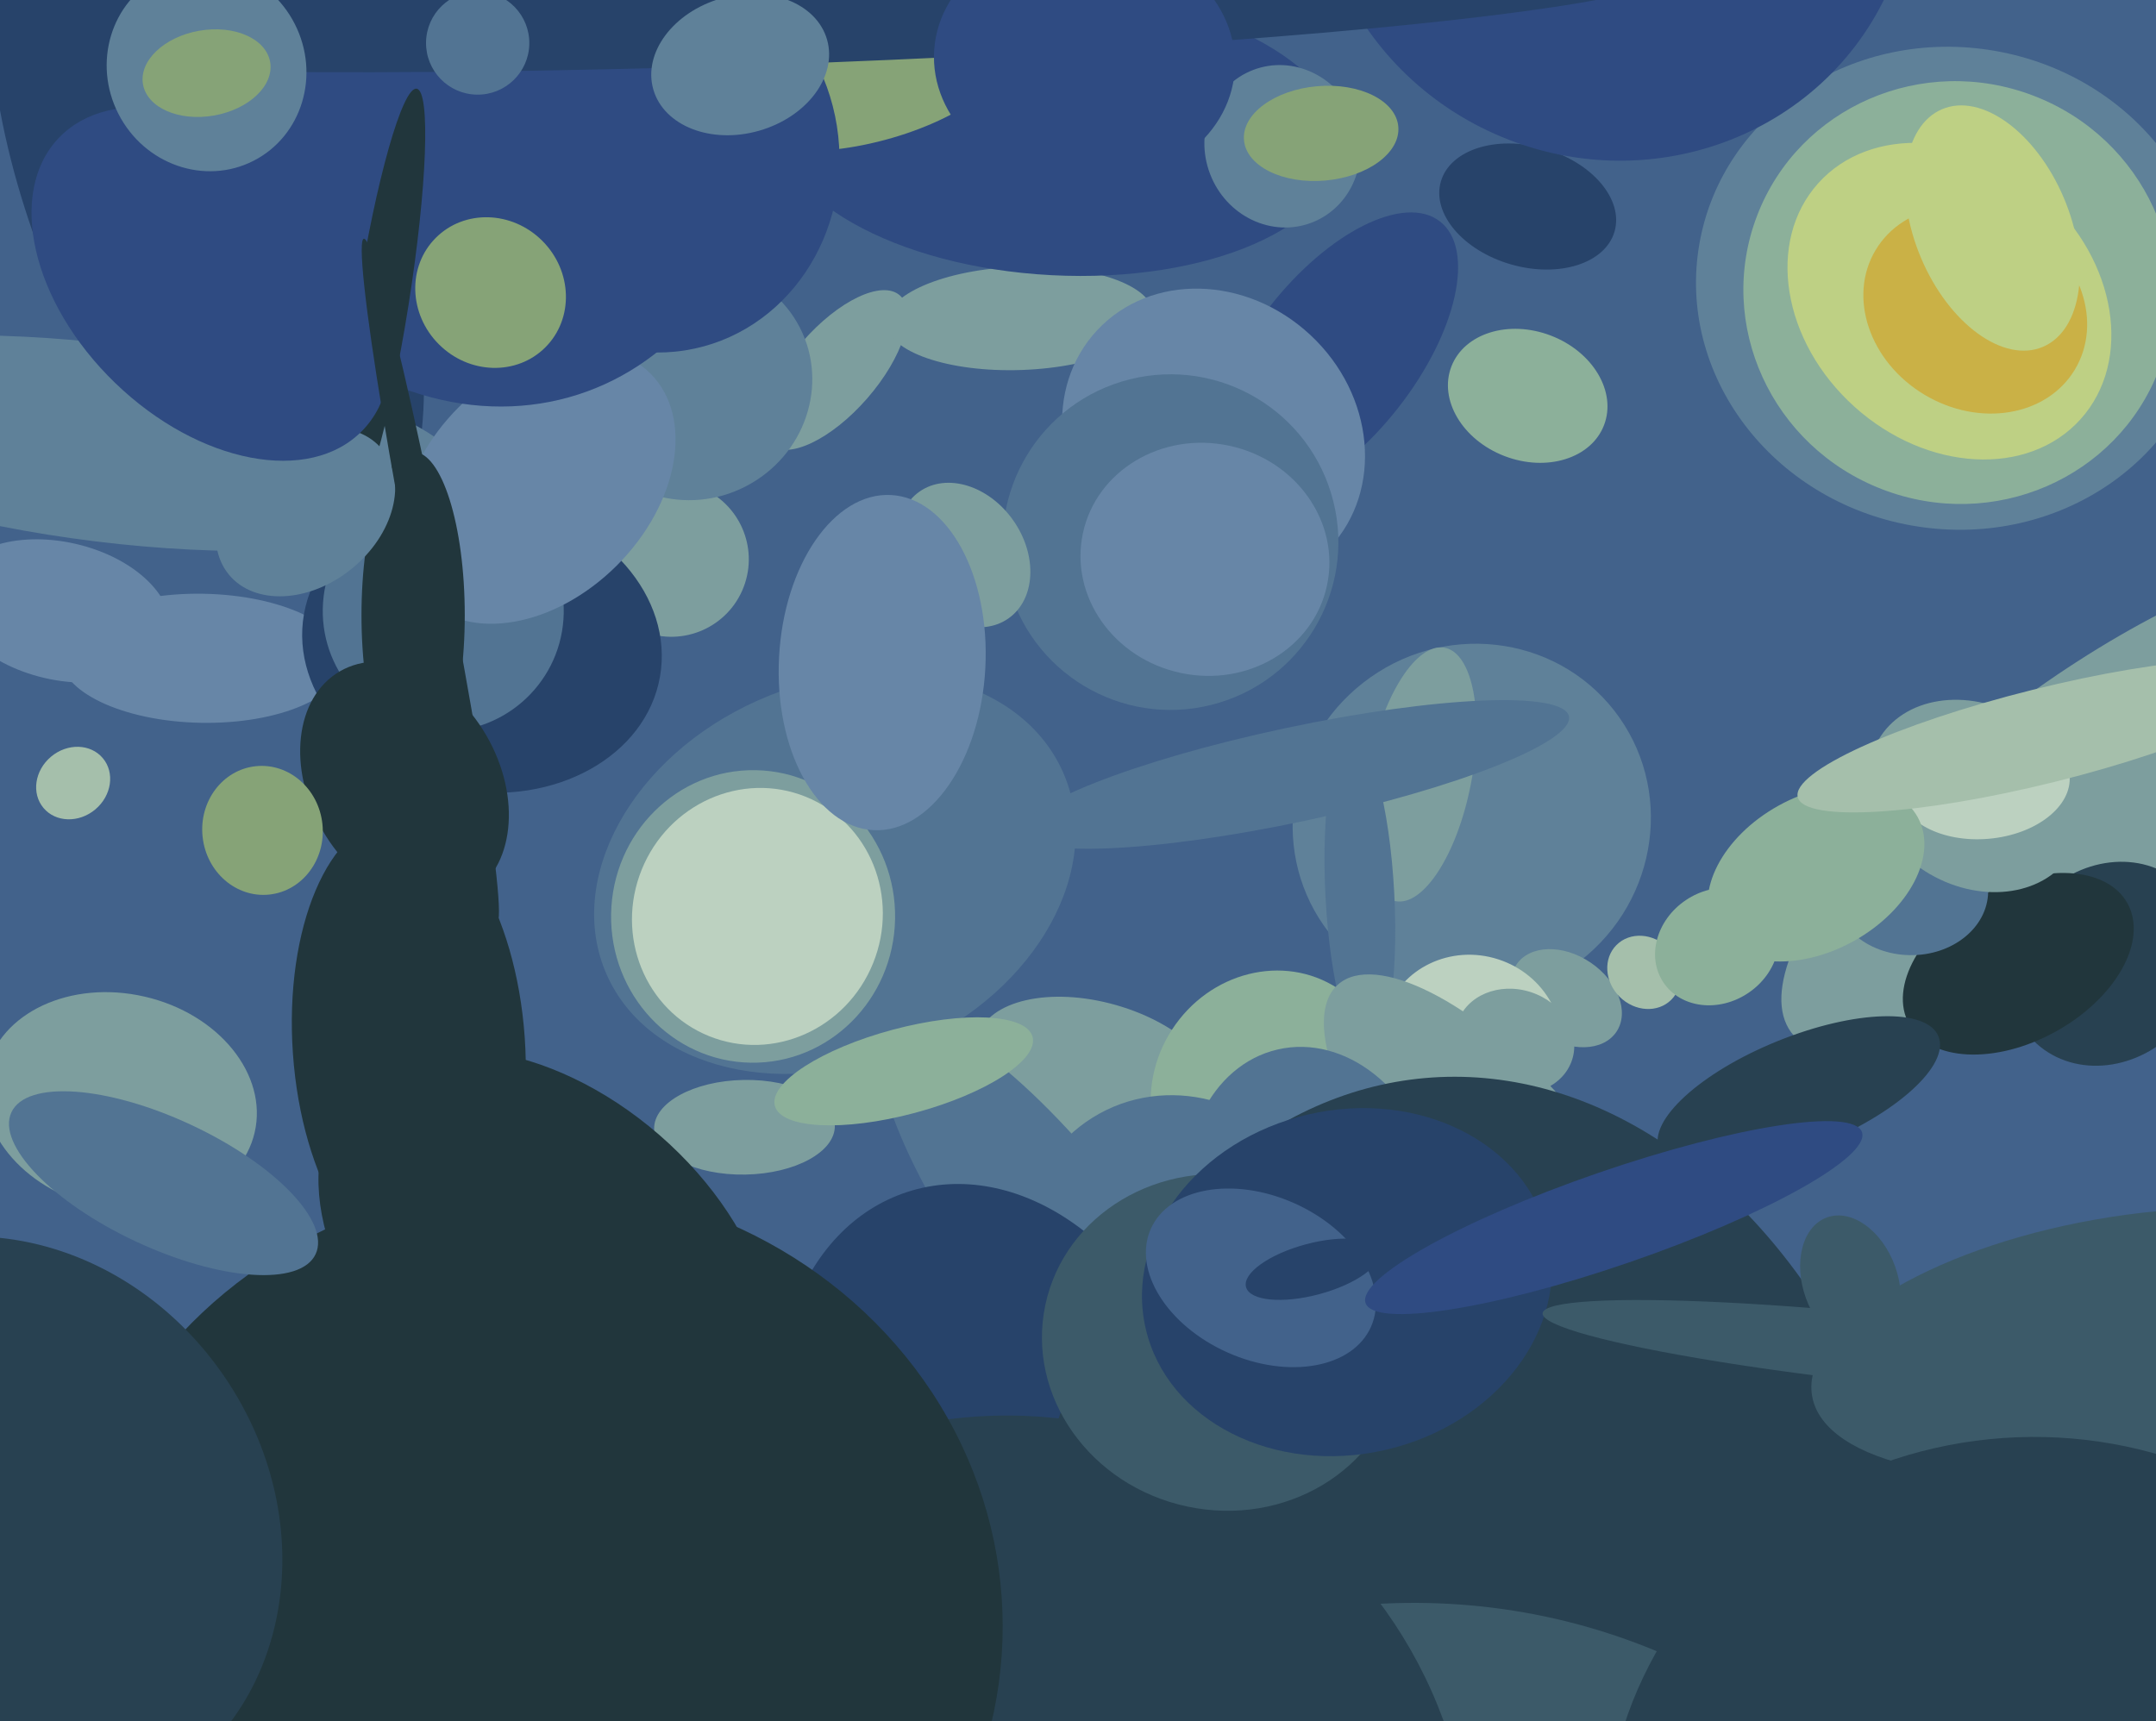 <svg xmlns="http://www.w3.org/2000/svg" width="501px" height="400px">
  <rect width="501" height="400" fill="rgb(66,98,139)"/>
  <ellipse cx="194" cy="86" rx="10" ry="23" transform="rotate(41,194,86)" fill="rgb(125,158,158)"/>
  <ellipse cx="255" cy="249" rx="16" ry="29" transform="rotate(106,255,249)" fill="rgb(125,158,158)"/>
  <ellipse cx="14" cy="142" rx="16" ry="26" transform="rotate(103,14,142)" fill="rgb(103,134,167)"/>
  <ellipse cx="156" cy="130" rx="18" ry="18" transform="rotate(21,156,130)" fill="rgb(125,158,158)"/>
  <ellipse cx="17" cy="182" rx="9" ry="8" transform="rotate(140,17,182)" fill="rgb(165,191,171)"/>
  <ellipse cx="47" cy="153" rx="33" ry="15" transform="rotate(1,47,153)" fill="rgb(103,134,167)"/>
  <ellipse cx="342" cy="191" rx="42" ry="41" transform="rotate(142,342,191)" fill="rgb(95,129,153)"/>
  <ellipse cx="454" cy="67" rx="60" ry="56" transform="rotate(10,454,67)" fill="rgb(95,129,153)"/>
  <ellipse cx="489" cy="187" rx="90" ry="31" transform="rotate(144,489,187)" fill="rgb(125,158,158)"/>
  <ellipse cx="48" cy="45" rx="92" ry="41" transform="rotate(69,48,45)" fill="rgb(39,67,106)"/>
  <ellipse cx="490" cy="224" rx="25" ry="22" transform="rotate(132,490,224)" fill="rgb(40,65,81)"/>
  <ellipse cx="364" cy="232" rx="10" ry="14" transform="rotate(124,364,232)" fill="rgb(125,158,158)"/>
  <ellipse cx="455" cy="68" rx="49" ry="50" transform="rotate(111,455,68)" fill="rgb(140,176,154)"/>
  <ellipse cx="237" cy="74" rx="12" ry="31" transform="rotate(88,237,74)" fill="rgb(125,158,158)"/>
  <ellipse cx="330" cy="180" rx="30" ry="12" transform="rotate(101,330,180)" fill="rgb(125,158,158)"/>
  <ellipse cx="112" cy="150" rx="42" ry="34" transform="rotate(10,112,150)" fill="rgb(39,67,106)"/>
  <ellipse cx="194" cy="203" rx="44" ry="58" transform="rotate(66,194,203)" fill="rgb(82,116,147)"/>
  <ellipse cx="316" cy="208" rx="37" ry="8" transform="rotate(87,316,208)" fill="rgb(82,116,147)"/>
  <ellipse cx="453" cy="70" rx="33" ry="41" transform="rotate(132,453,70)" fill="rgb(190,208,132)"/>
  <ellipse cx="103" cy="142" rx="28" ry="28" transform="rotate(94,103,142)" fill="rgb(82,116,147)"/>
  <ellipse cx="295" cy="254" rx="27" ry="29" transform="rotate(33,295,254)" fill="rgb(140,176,154)"/>
  <ellipse cx="246" cy="31" rx="66" ry="33" transform="rotate(3,246,31)" fill="rgb(47,75,130)"/>
  <ellipse cx="342" cy="242" rx="21" ry="20" transform="rotate(18,342,242)" fill="rgb(188,209,192)"/>
  <ellipse cx="25" cy="103" rx="23" ry="85" transform="rotate(97,25,103)" fill="rgb(95,129,153)"/>
  <ellipse cx="161" cy="89" rx="28" ry="27" transform="rotate(150,161,89)" fill="rgb(95,129,153)"/>
  <ellipse cx="310" cy="83" rx="19" ry="40" transform="rotate(38,310,83)" fill="rgb(47,75,130)"/>
  <ellipse cx="202" cy="19" rx="34" ry="14" transform="rotate(165,202,19)" fill="rgb(134,163,119)"/>
  <ellipse cx="352" cy="242" rx="14" ry="12" transform="rotate(18,352,242)" fill="rgb(125,158,158)"/>
  <ellipse cx="347" cy="269" rx="21" ry="54" transform="rotate(138,347,269)" fill="rgb(125,158,158)"/>
  <ellipse cx="382" cy="226" rx="8" ry="9" transform="rotate(135,382,226)" fill="rgb(165,191,171)"/>
  <ellipse cx="274" cy="292" rx="36" ry="38" transform="rotate(148,274,292)" fill="rgb(82,116,147)"/>
  <ellipse cx="248" cy="292" rx="19" ry="68" transform="rotate(143,248,292)" fill="rgb(82,116,147)"/>
  <ellipse cx="125" cy="113" rx="37" ry="26" transform="rotate(135,125,113)" fill="rgb(103,134,167)"/>
  <ellipse cx="173" cy="262" rx="11" ry="21" transform="rotate(89,173,262)" fill="rgb(125,158,158)"/>
  <ellipse cx="305" cy="279" rx="36" ry="29" transform="rotate(77,305,279)" fill="rgb(82,116,147)"/>
  <ellipse cx="175" cy="213" rx="34" ry="33" transform="rotate(91,175,213)" fill="rgb(125,158,158)"/>
  <ellipse cx="459" cy="72" rx="27" ry="23" transform="rotate(31,459,72)" fill="rgb(202,177,70)"/>
  <ellipse cx="95" cy="243" rx="27" ry="53" transform="rotate(176,95,243)" fill="rgb(33,54,60)"/>
  <ellipse cx="230" cy="336" rx="48" ry="62" transform="rotate(162,230,336)" fill="rgb(39,67,106)"/>
  <ellipse cx="344" cy="397" rx="107" ry="147" transform="rotate(175,344,397)" fill="rgb(40,65,81)"/>
  <ellipse cx="108" cy="13" rx="69" ry="83" transform="rotate(160,108,13)" fill="rgb(47,75,130)"/>
  <ellipse cx="152" cy="36" rx="46" ry="43" transform="rotate(81,152,36)" fill="rgb(47,75,130)"/>
  <ellipse cx="430" cy="298" rx="11" ry="16" transform="rotate(160,430,298)" fill="rgb(60,90,105)"/>
  <ellipse cx="469" cy="224" rx="18" ry="29" transform="rotate(61,469,224)" fill="rgb(33,54,60)"/>
  <ellipse cx="96" cy="143" rx="12" ry="38" transform="rotate(0,96,143)" fill="rgb(33,54,60)"/>
  <ellipse cx="324" cy="525" rx="149" ry="154" transform="rotate(34,324,525)" fill="rgb(60,90,105)"/>
  <ellipse cx="210" cy="249" rx="10" ry="31" transform="rotate(75,210,249)" fill="rgb(140,176,154)"/>
  <ellipse cx="282" cy="102" rx="33" ry="37" transform="rotate(133,282,102)" fill="rgb(103,134,167)"/>
  <ellipse cx="127" cy="294" rx="61" ry="40" transform="rotate(41,127,294)" fill="rgb(33,54,60)"/>
  <ellipse cx="89" cy="70" rx="50" ry="6" transform="rotate(99,89,70)" fill="rgb(33,54,60)"/>
  <ellipse cx="444" cy="207" rx="18" ry="15" transform="rotate(1,444,207)" fill="rgb(82,116,147)"/>
  <ellipse cx="355" cy="48" rx="14" ry="21" transform="rotate(106,355,48)" fill="rgb(39,67,106)"/>
  <ellipse cx="28" cy="256" rx="32" ry="25" transform="rotate(13,28,256)" fill="rgb(125,158,158)"/>
  <ellipse cx="272" cy="126" rx="39" ry="39" transform="rotate(166,272,126)" fill="rgb(82,116,147)"/>
  <ellipse cx="301" cy="180" rx="65" ry="11" transform="rotate(168,301,180)" fill="rgb(82,116,147)"/>
  <ellipse cx="459" cy="185" rx="26" ry="21" transform="rotate(30,459,185)" fill="rgb(125,158,158)"/>
  <ellipse cx="94" cy="182" rx="22" ry="30" transform="rotate(150,94,182)" fill="rgb(33,54,60)"/>
  <ellipse cx="375" cy="-31" rx="70" ry="68" transform="rotate(24,375,-31)" fill="rgb(47,75,130)"/>
  <ellipse cx="234" cy="437" rx="108" ry="108" transform="rotate(96,234,437)" fill="rgb(40,65,81)"/>
  <ellipse cx="298" cy="34" rx="18" ry="19" transform="rotate(159,298,34)" fill="rgb(95,129,153)"/>
  <ellipse cx="124" cy="378" rx="103" ry="109" transform="rotate(90,124,378)" fill="rgb(33,54,60)"/>
  <ellipse cx="38" cy="275" rx="39" ry="15" transform="rotate(25,38,275)" fill="rgb(82,116,147)"/>
  <ellipse cx="280" cy="130" rx="27" ry="29" transform="rotate(102,280,130)" fill="rgb(103,134,167)"/>
  <ellipse cx="179" cy="1" rx="210" ry="14" transform="rotate(178,179,1)" fill="rgb(39,67,106)"/>
  <ellipse cx="71" cy="119" rx="17" ry="23" transform="rotate(51,71,119)" fill="rgb(95,129,153)"/>
  <ellipse cx="114" cy="68" rx="18" ry="17" transform="rotate(45,114,68)" fill="rgb(134,163,119)"/>
  <ellipse cx="461" cy="182" rx="20" ry="13" transform="rotate(175,461,182)" fill="rgb(188,209,192)"/>
  <ellipse cx="172" cy="15" rx="16" ry="21" transform="rotate(74,172,15)" fill="rgb(95,129,153)"/>
  <ellipse cx="61" cy="193" rx="14" ry="15" transform="rotate(174,61,193)" fill="rgb(134,163,119)"/>
  <ellipse cx="399" cy="220" rx="15" ry="13" transform="rotate(146,399,220)" fill="rgb(140,176,154)"/>
  <ellipse cx="463" cy="53" rx="18" ry="30" transform="rotate(157,463,53)" fill="rgb(190,208,132)"/>
  <ellipse cx="422" cy="203" rx="18" ry="27" transform="rotate(61,422,203)" fill="rgb(140,176,154)"/>
  <ellipse cx="492" cy="312" rx="72" ry="29" transform="rotate(170,492,312)" fill="rgb(60,90,105)"/>
  <ellipse cx="224" cy="129" rx="18" ry="14" transform="rotate(55,224,129)" fill="rgb(125,158,158)"/>
  <ellipse cx="252" cy="14" rx="35" ry="29" transform="rotate(4,252,14)" fill="rgb(47,75,130)"/>
  <ellipse cx="284" cy="312" rx="42" ry="39" transform="rotate(12,284,312)" fill="rgb(60,90,105)"/>
  <ellipse cx="307" cy="31" rx="18" ry="11" transform="rotate(175,307,31)" fill="rgb(134,163,119)"/>
  <ellipse cx="49" cy="66" rx="49" ry="32" transform="rotate(44,49,66)" fill="rgb(47,75,130)"/>
  <ellipse cx="1" cy="355" rx="70" ry="62" transform="rotate(56,1,355)" fill="rgb(40,65,81)"/>
  <ellipse cx="313" cy="298" rx="40" ry="48" transform="rotate(77,313,298)" fill="rgb(39,67,106)"/>
  <ellipse cx="293" cy="297" rx="19" ry="28" transform="rotate(114,293,297)" fill="rgb(66,98,139)"/>
  <ellipse cx="176" cy="213" rx="29" ry="30" transform="rotate(22,176,213)" fill="rgb(188,209,192)"/>
  <ellipse cx="472" cy="428" rx="99" ry="94" transform="rotate(176,472,428)" fill="rgb(40,65,81)"/>
  <ellipse cx="418" cy="254" rx="13" ry="35" transform="rotate(68,418,254)" fill="rgb(40,65,81)"/>
  <ellipse cx="305" cy="295" rx="6" ry="16" transform="rotate(75,305,295)" fill="rgb(39,67,106)"/>
  <ellipse cx="442" cy="314" rx="84" ry="8" transform="rotate(6,442,314)" fill="rgb(60,90,105)"/>
  <ellipse cx="205" cy="154" rx="24" ry="39" transform="rotate(3,205,154)" fill="rgb(103,134,167)"/>
  <ellipse cx="375" cy="283" rx="61" ry="11" transform="rotate(161,375,283)" fill="rgb(47,75,130)"/>
  <ellipse cx="355" cy="92" rx="19" ry="15" transform="rotate(21,355,92)" fill="rgb(140,176,154)"/>
  <ellipse cx="48" cy="16" rx="23" ry="24" transform="rotate(153,48,16)" fill="rgb(95,129,153)"/>
  <ellipse cx="48" cy="17" rx="10" ry="15" transform="rotate(80,48,17)" fill="rgb(134,163,119)"/>
  <ellipse cx="100" cy="135" rx="4" ry="81" transform="rotate(169,100,135)" fill="rgb(33,54,60)"/>
  <ellipse cx="475" cy="171" rx="11" ry="59" transform="rotate(76,475,171)" fill="rgb(165,191,171)"/>
  <ellipse cx="111" cy="10" rx="12" ry="12" transform="rotate(91,111,10)" fill="rgb(82,116,147)"/>
</svg>